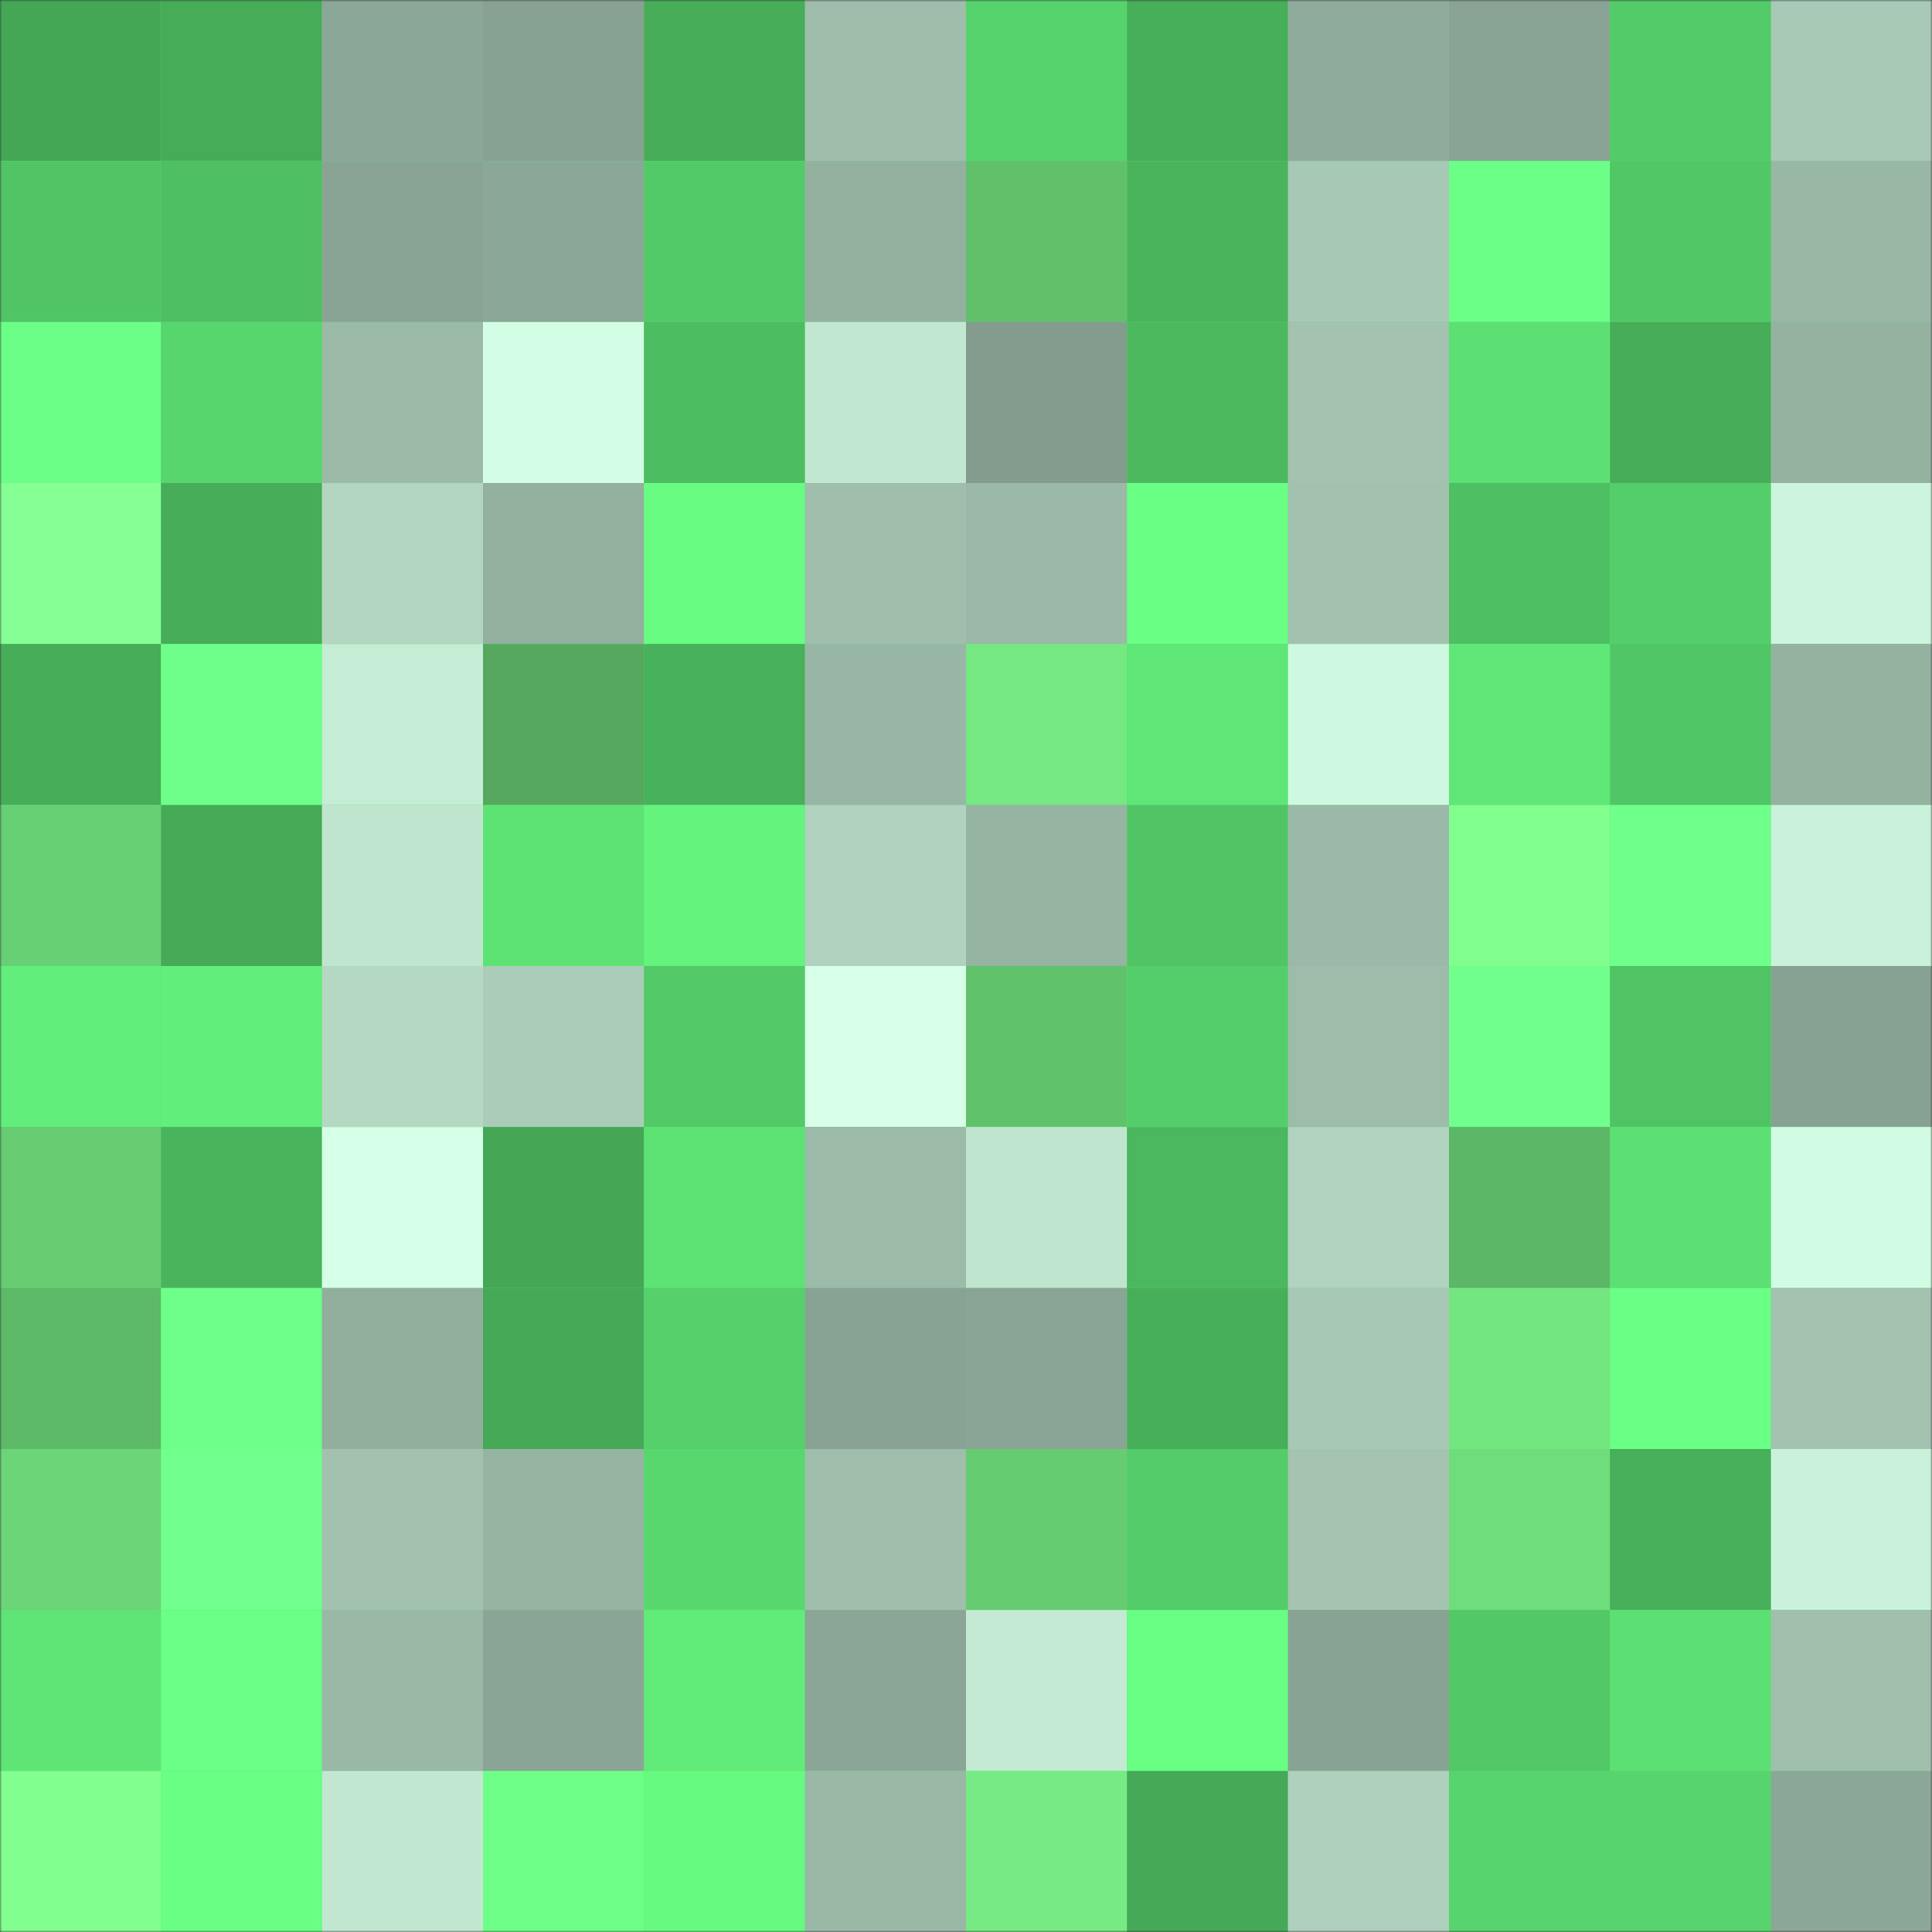 <svg
      viewBox="0 0 480 480"
      fill="none"
      role="img"
      xmlns="http://www.w3.org/2000/svg"
      width="240"
      height="240"
    >
      <rect x="0" y="0" width="480" height="480" fill="#333333" stroke="none"/>
      <mask
        id="1480690721"
        maskUnits="userSpaceOnUse"
        x="0"
        y="0"
        width="480"
        height="480"
      >
        <rect width="480" height="480" fill="#FFFFFF" />
      </mask>
      <g mask="url(#1480690721)">
        <rect width="480" height="480" fill="#5bde72" />
        <rect x="0" y="0" width="40" height="40" fill="#44a756" /><rect x="40" y="0" width="40" height="40" fill="#46ac58" /><rect x="80" y="0" width="40" height="40" fill="#8ba797" /><rect x="120" y="0" width="40" height="40" fill="#87a292" /><rect x="160" y="0" width="40" height="40" fill="#47ad59" /><rect x="200" y="0" width="40" height="40" fill="#9ebdaa" /><rect x="240" y="0" width="40" height="40" fill="#56d36c" /><rect x="280" y="0" width="40" height="40" fill="#47ae5a" /><rect x="320" y="0" width="40" height="40" fill="#8fab9b" /><rect x="360" y="0" width="40" height="40" fill="#89a494" /><rect x="400" y="0" width="40" height="40" fill="#53cb68" /><rect x="440" y="0" width="40" height="40" fill="#a8c9b6" /><rect x="0" y="40" width="40" height="40" fill="#51c565" /><rect x="40" y="40" width="40" height="40" fill="#4ebf62" /><rect x="80" y="40" width="40" height="40" fill="#89a494" /><rect x="120" y="40" width="40" height="40" fill="#8ba797" /><rect x="160" y="40" width="40" height="40" fill="#53ca68" /><rect x="200" y="40" width="40" height="40" fill="#94b1a0" /><rect x="240" y="40" width="40" height="40" fill="#61c16b" /><rect x="280" y="40" width="40" height="40" fill="#4ab45c" /><rect x="320" y="40" width="40" height="40" fill="#a7c8b5" /><rect x="360" y="40" width="40" height="40" fill="#6cff88" /><rect x="400" y="40" width="40" height="40" fill="#51c766" /><rect x="440" y="40" width="40" height="40" fill="#99b7a5" /><rect x="0" y="80" width="40" height="40" fill="#6cff87" /><rect x="40" y="80" width="40" height="40" fill="#58d66e" /><rect x="80" y="80" width="40" height="40" fill="#9cbaa8" /><rect x="120" y="80" width="40" height="40" fill="#d4fde5" /><rect x="160" y="80" width="40" height="40" fill="#4dbd61" /><rect x="200" y="80" width="40" height="40" fill="#c1e7d1" /><rect x="240" y="80" width="40" height="40" fill="#839c8d" /><rect x="280" y="80" width="40" height="40" fill="#4cb95f" /><rect x="320" y="80" width="40" height="40" fill="#a3c2b0" /><rect x="360" y="80" width="40" height="40" fill="#5ce073" /><rect x="400" y="80" width="40" height="40" fill="#47ad59" /><rect x="440" y="80" width="40" height="40" fill="#95b2a1" /><rect x="0" y="120" width="40" height="40" fill="#86ff95" /><rect x="40" y="120" width="40" height="40" fill="#47ad59" /><rect x="80" y="120" width="40" height="40" fill="#b3d6c1" /><rect x="120" y="120" width="40" height="40" fill="#94b09f" /><rect x="160" y="120" width="40" height="40" fill="#68fd82" /><rect x="200" y="120" width="40" height="40" fill="#9fbeac" /><rect x="240" y="120" width="40" height="40" fill="#9bb9a8" /><rect x="280" y="120" width="40" height="40" fill="#69ff84" /><rect x="320" y="120" width="40" height="40" fill="#a2c2af" /><rect x="360" y="120" width="40" height="40" fill="#4ebf62" /><rect x="400" y="120" width="40" height="40" fill="#54ce6a" /><rect x="440" y="120" width="40" height="40" fill="#cdf5dd" /><rect x="0" y="160" width="40" height="40" fill="#47ad59" /><rect x="40" y="160" width="40" height="40" fill="#6eff8a" /><rect x="80" y="160" width="40" height="40" fill="#c5ecd5" /><rect x="120" y="160" width="40" height="40" fill="#55a85e" /><rect x="160" y="160" width="40" height="40" fill="#48b15b" /><rect x="200" y="160" width="40" height="40" fill="#98b6a5" /><rect x="240" y="160" width="40" height="40" fill="#75e881" /><rect x="280" y="160" width="40" height="40" fill="#5ee676" /><rect x="320" y="160" width="40" height="40" fill="#cff8e0" /><rect x="360" y="160" width="40" height="40" fill="#5fe777" /><rect x="400" y="160" width="40" height="40" fill="#51c666" /><rect x="440" y="160" width="40" height="40" fill="#95b2a1" /><rect x="0" y="200" width="40" height="40" fill="#68d074" /><rect x="40" y="200" width="40" height="40" fill="#46aa57" /><rect x="80" y="200" width="40" height="40" fill="#c0e5cf" /><rect x="120" y="200" width="40" height="40" fill="#5de374" /><rect x="160" y="200" width="40" height="40" fill="#64f37d" /><rect x="200" y="200" width="40" height="40" fill="#b0d2be" /><rect x="240" y="200" width="40" height="40" fill="#96b4a2" /><rect x="280" y="200" width="40" height="40" fill="#51c565" /><rect x="320" y="200" width="40" height="40" fill="#9bb9a8" /><rect x="360" y="200" width="40" height="40" fill="#81ff8e" /><rect x="400" y="200" width="40" height="40" fill="#6fff8b" /><rect x="440" y="200" width="40" height="40" fill="#caf2da" /><rect x="0" y="240" width="40" height="40" fill="#62ee7a" /><rect x="40" y="240" width="40" height="40" fill="#62ee7a" /><rect x="80" y="240" width="40" height="40" fill="#b5d8c3" /><rect x="120" y="240" width="40" height="40" fill="#abccb8" /><rect x="160" y="240" width="40" height="40" fill="#53c967" /><rect x="200" y="240" width="40" height="40" fill="#d7ffe8" /><rect x="240" y="240" width="40" height="40" fill="#61c26c" /><rect x="280" y="240" width="40" height="40" fill="#54ce6a" /><rect x="320" y="240" width="40" height="40" fill="#9dbcaa" /><rect x="360" y="240" width="40" height="40" fill="#70ff8c" /><rect x="400" y="240" width="40" height="40" fill="#50c465" /><rect x="440" y="240" width="40" height="40" fill="#87a292" /><rect x="0" y="280" width="40" height="40" fill="#67cc72" /><rect x="40" y="280" width="40" height="40" fill="#4ab45d" /><rect x="80" y="280" width="40" height="40" fill="#d5ffe6" /><rect x="120" y="280" width="40" height="40" fill="#45a756" /><rect x="160" y="280" width="40" height="40" fill="#5de274" /><rect x="200" y="280" width="40" height="40" fill="#9cbba9" /><rect x="240" y="280" width="40" height="40" fill="#c0e5cf" /><rect x="280" y="280" width="40" height="40" fill="#4bb75e" /><rect x="320" y="280" width="40" height="40" fill="#b1d3bf" /><rect x="360" y="280" width="40" height="40" fill="#5cb766" /><rect x="400" y="280" width="40" height="40" fill="#5ce073" /><rect x="440" y="280" width="40" height="40" fill="#d2fbe3" /><rect x="0" y="320" width="40" height="40" fill="#5dba68" /><rect x="40" y="320" width="40" height="40" fill="#6eff8a" /><rect x="80" y="320" width="40" height="40" fill="#92ae9d" /><rect x="120" y="320" width="40" height="40" fill="#45a957" /><rect x="160" y="320" width="40" height="40" fill="#55d06b" /><rect x="200" y="320" width="40" height="40" fill="#88a393" /><rect x="240" y="320" width="40" height="40" fill="#8aa595" /><rect x="280" y="320" width="40" height="40" fill="#47ae5a" /><rect x="320" y="320" width="40" height="40" fill="#a7c8b4" /><rect x="360" y="320" width="40" height="40" fill="#73e680" /><rect x="400" y="320" width="40" height="40" fill="#6aff85" /><rect x="440" y="320" width="40" height="40" fill="#a3c2b0" /><rect x="0" y="360" width="40" height="40" fill="#6bd577" /><rect x="40" y="360" width="40" height="40" fill="#71ff8d" /><rect x="80" y="360" width="40" height="40" fill="#a2c2af" /><rect x="120" y="360" width="40" height="40" fill="#96b4a2" /><rect x="160" y="360" width="40" height="40" fill="#58d76f" /><rect x="200" y="360" width="40" height="40" fill="#9fbeac" /><rect x="240" y="360" width="40" height="40" fill="#66cc71" /><rect x="280" y="360" width="40" height="40" fill="#54cc69" /><rect x="320" y="360" width="40" height="40" fill="#a4c4b1" /><rect x="360" y="360" width="40" height="40" fill="#6fdd7b" /><rect x="400" y="360" width="40" height="40" fill="#48af5a" /><rect x="440" y="360" width="40" height="40" fill="#caf2da" /><rect x="0" y="400" width="40" height="40" fill="#5ee576" /><rect x="40" y="400" width="40" height="40" fill="#6cff87" /><rect x="80" y="400" width="40" height="40" fill="#9ab8a6" /><rect x="120" y="400" width="40" height="40" fill="#8aa595" /><rect x="160" y="400" width="40" height="40" fill="#61ec79" /><rect x="200" y="400" width="40" height="40" fill="#8ba696" /><rect x="240" y="400" width="40" height="40" fill="#c4ead3" /><rect x="280" y="400" width="40" height="40" fill="#68fe83" /><rect x="320" y="400" width="40" height="40" fill="#88a393" /><rect x="360" y="400" width="40" height="40" fill="#52c866" /><rect x="400" y="400" width="40" height="40" fill="#5ce073" /><rect x="440" y="400" width="40" height="40" fill="#a0bfad" /><rect x="0" y="440" width="40" height="40" fill="#81ff8f" /><rect x="40" y="440" width="40" height="40" fill="#69ff84" /><rect x="80" y="440" width="40" height="40" fill="#c1e7d1" /><rect x="120" y="440" width="40" height="40" fill="#6dff88" /><rect x="160" y="440" width="40" height="40" fill="#67fa80" /><rect x="200" y="440" width="40" height="40" fill="#9ab8a6" /><rect x="240" y="440" width="40" height="40" fill="#76eb83" /><rect x="280" y="440" width="40" height="40" fill="#45a957" /><rect x="320" y="440" width="40" height="40" fill="#aed0bc" /><rect x="360" y="440" width="40" height="40" fill="#57d46d" /><rect x="400" y="440" width="40" height="40" fill="#57d46d" /><rect x="440" y="440" width="40" height="40" fill="#8ba797" />
      </g>
    </svg>